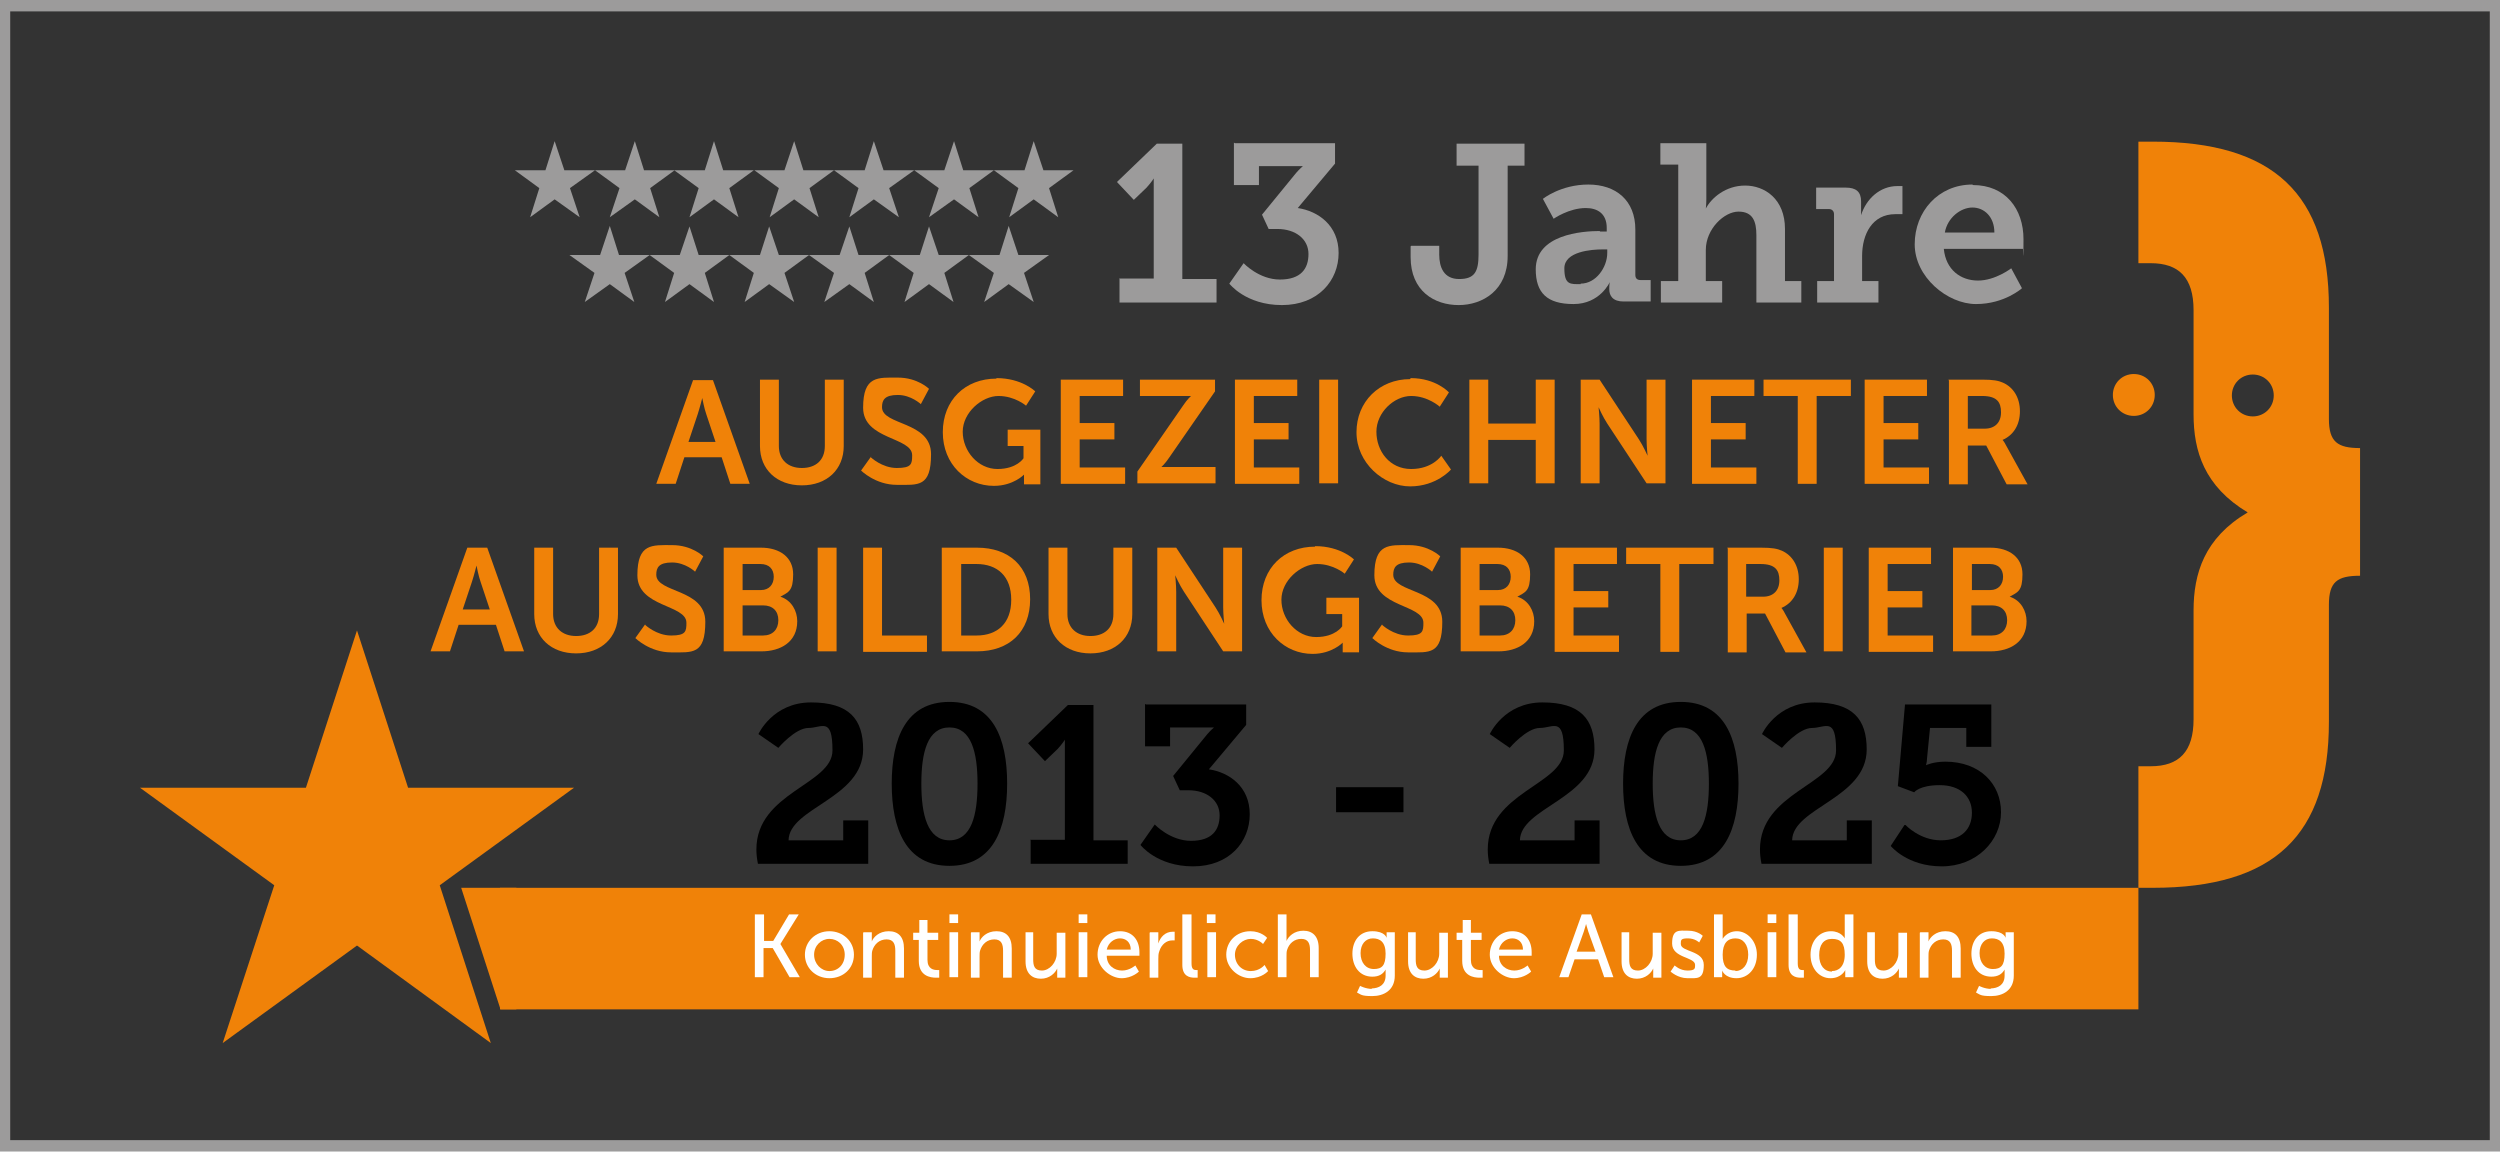 <?xml version="1.0" encoding="UTF-8"?>
<svg xmlns="http://www.w3.org/2000/svg" version="1.1" viewBox="0 0 489.5 225" width="165" height="76">
  <rect x="0" y="0" width="489.5" height="225" fill="#333333" stroke="none"/>
  <defs>
    <style>
      .cls-1 {
        fill: #9c9b9b;
      }

      .cls-2 {
        fill: #fff;
      }

      .cls-3 {
        fill: none;
        stroke: #9c9b9b;
        stroke-miterlimit: 10;
        stroke-width: 4px;
      }

      .cls-4 {
        fill: #f08208;
      }
    </style>
  </defs>
  
  <g>
    <g id="Ebene_2">
      <rect class="cls-3" width="489.5" height="225"/>
    </g>
    <g id="Ebene_12">
      <path class="cls-4" d="M421.9,77.1c0,2.3-1.8,4.1-4.1,4.1s-4.1-1.8-4.1-4.1,1.8-4.1,4.1-4.1,4.1,1.8,4.1,4.1Z"/>
      <path class="cls-4" d="M456,81.8v-21.8c0-22.2-10.8-32.5-34.5-32.5h-2.8v23.8h2.4c5.5,0,8.4,2.8,8.4,9.2v20.4c0,7.2,2.1,14.1,10.6,19.2-8.5,5-10.6,12-10.6,19.2v21.3c0,6.3-2.8,9.2-8.4,9.2h-2.4v23.8h2.8c23.8,0,34.5-10.3,34.5-32.5v-22.9c0-4.5,1.6-5.7,6.1-5.7v-25c-4.4,0-6.1-1.2-6.1-5.7h0ZM441.1,81.3c-2.3,0-4.1-1.8-4.1-4.1s1.8-4.1,4.1-4.1,4.1,1.8,4.1,4.1-1.8,4.1-4.1,4.1Z"/>
      <g>
        <path class="cls-1" d="M219.1,54.3h6.8v-17.5c0-1.1,0-2.1,0-2.1h0s-.4.7-1.4,1.8l-2.5,2.4-3.3-3.5,7.8-7.5h5v26.5h6.7v4.6h-19v-4.6Z"/>
        <path class="cls-1" d="M241.8,27.8h19.6v4l-7.3,8.7c4,.6,8,3.4,8,8.8s-4,10.2-11.1,10.2-10.3-4.2-10.3-4.2l2.8-4s3,3.2,7.1,3.2,5.6-2.1,5.6-5-2.5-4.9-6.1-4.9-1.4,0-1.7,0l-1.3-2.8,6.7-8.2c.6-.7,1.3-1.3,1.3-1.3h0c0,0-1,0-1.8,0h-6.8v3.7h-4.9v-8.3Z"/>
        <path class="cls-1" d="M276.3,47.9h5.5v1.7c0,2.5.9,4.8,3.9,4.8s3.8-1.4,3.8-4.8v-17.4h-4.3v-4.3h13.3v4.3h-3.3v17.7c0,6.7-4.9,9.6-9.6,9.6s-9.4-2.7-9.4-9.4v-2.1Z"/>
        <path class="cls-1" d="M313.2,45.1h1.4v-.7c0-2.8-1.8-3.9-4.1-3.9-3.3,0-6.3,2.1-6.3,2.1l-2.1-3.9s3.5-2.8,8.9-2.8,9.2,3.1,9.2,8.8v8.9c0,.7.4,1,1,1h2v4.2h-5.3c-2.1,0-2.8-1.1-2.8-2.4v-.3c0-.7.1-1.1.1-1.1h0s-1.9,4.3-7.1,4.3-7.4-2.2-7.4-6.8c0-6.8,9-7.5,12.6-7.5ZM309.5,55.3c3,0,5.2-3.2,5.2-6v-.7h-.9c-2.2,0-7.5.4-7.5,3.7s1.2,3.1,3.2,3.1Z"/>
        <path class="cls-1" d="M325.4,54.8h3.2v-22.8h-3.5v-4.2h9v10.9c0,1.1-.1,1.9-.1,1.9h0c1.1-2.1,3.9-4.5,7.7-4.5s7.8,2.6,7.8,8.5v10.2h3.2v4.2h-8.8v-13.2c0-2.7-.7-4.6-3.5-4.6s-6.4,3.4-6.4,7.5v6.1h3.2v4.2h-12v-4.2Z"/>
        <path class="cls-1" d="M355.9,54.8h3.2v-13.1c0-.6-.4-1-1-1h-2.5v-4.2h5.8c2,0,3,.8,3,2.7v1.3c0,.8,0,1.4,0,1.4h0c1-3.2,3.7-5.7,7.1-5.7s1,0,1,0v5.5s-.6,0-1.4,0c-4.5,0-6.5,3.9-6.5,8.2v4.9h3.2v4.2h-12v-4.2Z"/>
        <path class="cls-1" d="M386.3,36c6.4,0,9.9,4.7,9.9,10.6s-.1,1.9-.1,1.9h-15.5c.4,4.1,3.3,6.2,6.7,6.2s6.5-2.4,6.5-2.4l2.1,3.9s-3.4,3.1-9,3.1-12-5.3-12-11.7,4.6-11.7,11.3-11.7ZM390.5,45.3c0-3.1-2-4.9-4.3-4.9s-4.9,2-5.4,4.9h9.7Z"/>
      </g>
      <g>
        <path class="cls-4" d="M141.1,89.3h-7.1l-1.7,5.2h-3.8l7.2-20.3h3.9l7.2,20.3h-3.8l-1.7-5.2ZM137.5,77.7s-.5,2-.9,3.2l-1.8,5.4h5.3l-1.8-5.4c-.4-1.1-.8-3.2-.8-3.2h0Z"/>
        <path class="cls-4" d="M148.8,74.1h3.7v13c0,2.7,1.8,4.3,4.5,4.3s4.5-1.5,4.5-4.3v-13h3.7v13c0,4.6-3.3,7.7-8.2,7.7s-8.2-3.1-8.2-7.7v-13Z"/>
        <path class="cls-4" d="M170.5,89.3s2.2,2.1,5.1,2.1,3-.8,3-2.5c0-3.6-9.6-3-9.6-9.3s2.9-5.9,6.8-5.9,6.1,2.2,6.1,2.2l-1.6,3s-1.9-1.8-4.5-1.8-3.1,1-3.1,2.4c0,3.6,9.6,2.7,9.6,9.2s-2.5,6-6.7,6-7-2.8-7-2.8l2-2.8Z"/>
        <path class="cls-4" d="M195.1,73.8c5,0,7.6,2.6,7.6,2.6l-1.8,2.8s-2.2-1.9-5.4-1.9-7,3.2-7,7,3,7.3,6.8,7.3,5.1-2.1,5.1-2.1v-2.4h-3.1v-3.2h6.4v10.7h-3.2v-1c0-.4,0-.9,0-.9h0s-2.1,2.2-5.9,2.2c-5.4,0-10-4.2-10-10.5s4.4-10.5,10.5-10.5Z"/>
        <path class="cls-4" d="M207.7,74.1h12.2v3.2h-8.5v5.3h6.8v3.2h-6.8v5.5h8.9v3.2h-12.6v-20.3Z"/>
        <path class="cls-4" d="M222.7,92.1l9-13c.8-1.2,1.5-1.8,1.5-1.8h0c0,0-.6,0-1.5,0h-8.5v-3.2h14.7v2.3l-9,13c-.8,1.2-1.5,1.8-1.5,1.8h0c0,0,.6,0,1.5,0h9.1v3.2h-15.3v-2.4Z"/>
        <path class="cls-4" d="M241.8,74.1h12.2v3.2h-8.5v5.3h6.8v3.2h-6.8v5.5h8.9v3.2h-12.6v-20.3Z"/>
        <path class="cls-4" d="M258.3,74.1h3.7v20.3h-3.7v-20.3Z"/>
        <path class="cls-4" d="M276.2,73.8c5,0,7.5,2.8,7.5,2.8l-1.8,2.8s-2.3-2.1-5.6-2.1-6.8,3.2-6.8,7,2.6,7.3,6.8,7.3,5.9-2.6,5.9-2.6l1.9,2.7s-2.8,3.3-8,3.3-10.5-4.6-10.5-10.6,4.5-10.4,10.5-10.4Z"/>
        <path class="cls-4" d="M287.7,74.1h3.7v8.6h9.3v-8.6h3.7v20.3h-3.7v-8.5h-9.3v8.5h-3.7v-20.3Z"/>
        <path class="cls-4" d="M309.5,74.1h3.7l7.7,11.7c.8,1.2,1.7,3.2,1.7,3.2h0s-.2-1.9-.2-3.2v-11.7h3.7v20.3h-3.7l-7.7-11.7c-.8-1.2-1.7-3.2-1.7-3.2h0s.2,1.9.2,3.2v11.7h-3.7v-20.3Z"/>
        <path class="cls-4" d="M331.3,74.1h12.2v3.2h-8.5v5.3h6.8v3.2h-6.8v5.5h8.9v3.2h-12.6v-20.3Z"/>
        <path class="cls-4" d="M352,77.3h-6.7v-3.2h17.1v3.2h-6.7v17.2h-3.7v-17.2Z"/>
        <path class="cls-4" d="M365.1,74.1h12.2v3.2h-8.5v5.3h6.8v3.2h-6.8v5.5h8.9v3.2h-12.6v-20.3Z"/>
        <path class="cls-4" d="M381.5,74.1h6.6c2.2,0,3.2.2,4.1.6,2,.9,3.3,2.9,3.3,5.6s-1.3,4.7-3.4,5.6h0c0,0,.3.3.7,1.1l4.2,7.6h-4.1l-4-7.6h-3.6v7.6h-3.7v-20.3ZM388.6,83.7c2,0,3.2-1.2,3.2-3.2s-.8-3.2-3.7-3.2h-2.8v6.4h3.3Z"/>
      </g>
      <g>
        <path class="cls-4" d="M96.9,122.1h-7.1l-1.7,5.2h-3.8l7.2-20.3h3.9l7.2,20.3h-3.8l-1.7-5.2ZM93.3,110.5s-.5,2-.9,3.2l-1.8,5.4h5.3l-1.8-5.4c-.4-1.1-.8-3.2-.8-3.2h0Z"/>
        <path class="cls-4" d="M104.6,107h3.7v13c0,2.7,1.8,4.3,4.5,4.3s4.5-1.5,4.5-4.3v-13h3.7v13c0,4.6-3.3,7.7-8.2,7.7s-8.2-3.1-8.2-7.7v-13Z"/>
        <path class="cls-4" d="M126.3,122.1s2.2,2.1,5.1,2.1,3-.8,3-2.5c0-3.6-9.6-3-9.6-9.3s2.9-5.9,6.8-5.9,6.1,2.2,6.1,2.2l-1.6,3s-1.9-1.8-4.5-1.8-3.1,1-3.1,2.4c0,3.6,9.6,2.7,9.6,9.2s-2.5,6-6.7,6-7-2.8-7-2.8l2-2.8Z"/>
        <path class="cls-4" d="M141.7,107h7.3c3.7,0,6.3,1.9,6.3,5.2s-.9,3.5-2.5,4.4h0c2.2.7,3.3,2.8,3.3,4.8,0,4.1-3.3,5.9-7,5.9h-7.4v-20.3ZM149,115.3c1.6,0,2.5-1.1,2.5-2.6s-.9-2.5-2.6-2.5h-3.5v5.1h3.6ZM149.4,124.2c1.9,0,3-1.2,3-3s-1.1-2.9-3-2.9h-4v5.9h4Z"/>
        <path class="cls-4" d="M160.1,107h3.7v20.3h-3.7v-20.3Z"/>
        <path class="cls-4" d="M169,107h3.7v17.2h8.8v3.2h-12.5v-20.3Z"/>
        <path class="cls-4" d="M184.4,107h6.9c6.3,0,10.4,3.7,10.4,10.1s-4.1,10.2-10.4,10.2h-6.9v-20.3ZM191.2,124.2c4.1,0,6.8-2.4,6.8-7s-2.7-7-6.8-7h-3v14h3Z"/>
        <path class="cls-4" d="M205.3,107h3.7v13c0,2.7,1.8,4.3,4.5,4.3s4.5-1.5,4.5-4.3v-13h3.7v13c0,4.6-3.3,7.7-8.2,7.7s-8.2-3.1-8.2-7.7v-13Z"/>
        <path class="cls-4" d="M226.6,107h3.7l7.7,11.7c.8,1.2,1.7,3.2,1.7,3.2h0s-.2-1.9-.2-3.2v-11.7h3.7v20.3h-3.7l-7.7-11.7c-.8-1.2-1.7-3.2-1.7-3.2h0s.2,1.9.2,3.2v11.7h-3.7v-20.3Z"/>
        <path class="cls-4" d="M257.5,106.7c5,0,7.6,2.6,7.6,2.6l-1.8,2.8s-2.2-1.9-5.4-1.9-7,3.2-7,7,3,7.3,6.8,7.3,5.1-2.1,5.1-2.1v-2.4h-3.1v-3.2h6.4v10.7h-3.2v-1c0-.4,0-.9,0-.9h0s-2.1,2.2-5.9,2.2c-5.4,0-10-4.2-10-10.5s4.4-10.5,10.5-10.5Z"/>
        <path class="cls-4" d="M270.6,122.1s2.2,2.1,5.1,2.1,3-.8,3-2.5c0-3.6-9.6-3-9.6-9.3s2.9-5.9,6.8-5.9,6.1,2.2,6.1,2.2l-1.6,3s-1.9-1.8-4.5-1.8-3.1,1-3.1,2.4c0,3.6,9.6,2.7,9.6,9.2s-2.5,6-6.7,6-7-2.8-7-2.8l2-2.8Z"/>
        <path class="cls-4" d="M286,107h7.3c3.7,0,6.3,1.9,6.3,5.2s-.9,3.5-2.5,4.4h0c2.2.7,3.3,2.8,3.3,4.8,0,4.1-3.3,5.9-7,5.9h-7.4v-20.3ZM293.3,115.3c1.6,0,2.5-1.1,2.5-2.6s-.9-2.5-2.6-2.5h-3.5v5.1h3.6ZM293.7,124.2c1.9,0,3-1.2,3-3s-1.1-2.9-3-2.9h-4v5.9h4Z"/>
        <path class="cls-4" d="M304.4,107h12.2v3.2h-8.5v5.3h6.8v3.2h-6.8v5.5h8.9v3.2h-12.6v-20.3Z"/>
        <path class="cls-4" d="M325.1,110.2h-6.7v-3.2h17.1v3.2h-6.7v17.2h-3.7v-17.2Z"/>
        <path class="cls-4" d="M338.2,107h6.6c2.2,0,3.2.2,4.1.6,2,.9,3.3,2.9,3.3,5.6s-1.3,4.7-3.4,5.6h0c0,0,.3.3.7,1.1l4.2,7.6h-4.1l-4-7.6h-3.6v7.6h-3.7v-20.3ZM345.2,116.6c2,0,3.2-1.2,3.2-3.2s-.8-3.2-3.7-3.2h-2.8v6.4h3.3Z"/>
        <path class="cls-4" d="M357.1,107h3.7v20.3h-3.7v-20.3Z"/>
        <path class="cls-4" d="M365.9,107h12.2v3.2h-8.5v5.3h6.8v3.2h-6.8v5.5h8.9v3.2h-12.6v-20.3Z"/>
        <path class="cls-4" d="M382.4,107h7.3c3.7,0,6.3,1.9,6.3,5.2s-.9,3.5-2.5,4.4h0c2.2.7,3.3,2.8,3.3,4.8,0,4.1-3.3,5.9-7,5.9h-7.4v-20.3ZM389.7,115.3c1.6,0,2.5-1.1,2.5-2.6s-.9-2.5-2.6-2.5h-3.5v5.1h3.6ZM390,124.2c1.9,0,3-1.2,3-3s-1.1-2.9-3-2.9h-4v5.9h4Z"/>
      </g>
      <g>
        <path d="M148.1,166.1c0-11.2,14.9-12.7,14.9-19.4s-2.1-4.4-4.7-4.4-5.9,3.9-5.9,3.9l-3.9-2.7s2.8-6.2,10.3-6.2,10.2,3.3,10.2,9.2c0,9.6-14.5,11.4-14.6,17.8h10.7v-3.9h4.9v8.5h-21.6c-.2-1-.3-1.9-.3-2.8Z"/>
        <path d="M174.6,153.2c0-8.9,2.8-16,11.3-16s11.3,7.1,11.3,16-2.8,16.1-11.3,16.1-11.3-7.2-11.3-16.1ZM191.4,153.2c0-6.1-1.2-11-5.5-11s-5.5,4.9-5.5,11,1.2,11.1,5.5,11.1,5.5-4.9,5.5-11.1Z"/>
        <path d="M201.7,164.2h6.8v-17.5c0-1.1,0-2.1,0-2.1h0s-.4.7-1.4,1.8l-2.5,2.4-3.3-3.5,7.8-7.5h5v26.5h6.7v4.6h-19v-4.6Z"/>
        <path d="M224.4,137.7h19.6v4l-7.3,8.7c4,.6,8,3.4,8,8.8s-4,10.2-11.1,10.2-10.3-4.2-10.3-4.2l2.8-4s3,3.2,7.1,3.2,5.6-2.1,5.6-5-2.5-4.9-6.1-4.9-1.4,0-1.7,0l-1.3-2.8,6.7-8.2c.6-.7,1.3-1.3,1.3-1.3h0c0,0-1,0-1.8,0h-6.8v3.7h-4.9v-8.3Z"/>
        <path d="M261.6,153.9h13.2v4.9h-13.2v-4.9Z"/>
        <path d="M291.3,166.1c0-11.2,14.9-12.7,14.9-19.4s-2.1-4.4-4.7-4.4-5.9,3.9-5.9,3.9l-3.9-2.7s2.8-6.2,10.3-6.2,10.2,3.3,10.2,9.2c0,9.6-14.5,11.4-14.6,17.8h10.7v-3.9h4.9v8.5h-21.6c-.2-1-.3-1.9-.3-2.8Z"/>
        <path d="M317.8,153.2c0-8.9,2.8-16,11.3-16s11.3,7.1,11.3,16-2.8,16.1-11.3,16.1-11.3-7.2-11.3-16.1ZM334.6,153.2c0-6.1-1.2-11-5.5-11s-5.5,4.9-5.5,11,1.2,11.1,5.5,11.1,5.5-4.9,5.5-11.1Z"/>
        <path d="M344.6,166.1c0-11.2,14.9-12.7,14.9-19.4s-2.1-4.4-4.7-4.4-5.9,3.9-5.9,3.9l-3.9-2.7s2.8-6.2,10.3-6.2,10.2,3.3,10.2,9.2c0,9.6-14.5,11.4-14.6,17.8h10.7v-3.9h4.9v8.5h-21.6c-.2-1-.3-1.9-.3-2.8Z"/>
        <path d="M373.1,161.3s2.8,3,6.9,3,6.1-2.2,6.1-5.4-2.3-5.4-6.3-5.4-5,1.4-5,1.4l-3.2-1.2,1.4-16h16.9v8.3h-4.9v-3.7h-7.1l-.6,6.1c0,.6-.2,1.2-.2,1.2h0s1.4-.7,3.8-.7c6.7,0,10.9,4.3,10.9,9.9s-4.8,10.6-11.6,10.6-10-4-10-4l2.7-4.1Z"/>
      </g>
      <polygon class="cls-4" points="69.9 123.2 79.9 154 112.4 154 86.1 173.1 96.1 204 69.9 184.9 43.6 204 53.7 173.1 27.4 154 59.9 154 69.9 123.2"/>
      <rect class="cls-4" x="97.9" y="173.6" width="320.8" height="23.8"/>
      <g>
        <path class="cls-2" d="M147.9,178.8h1.7v5.2h1.8l3.1-5.2h1.9l-3.6,5.8h0s3.8,6.5,3.8,6.5h-2l-3.3-5.7h-1.8v5.7h-1.7v-12.3Z"/>
        <path class="cls-2" d="M162.4,182.1c2.6,0,4.8,1.9,4.8,4.6s-2.1,4.6-4.8,4.6-4.8-2-4.8-4.6,2.1-4.6,4.8-4.6ZM162.4,189.9c1.7,0,3-1.3,3-3.2s-1.4-3.1-3-3.1-3,1.3-3,3.1,1.4,3.2,3,3.2Z"/>
        <path class="cls-2" d="M169.1,182.3h1.6v1.2c0,.3,0,.6,0,.6h0c.3-.8,1.4-2,3.3-2s3,1.1,3,3.4v5.7h-1.7v-5.3c0-1.2-.3-2.2-1.7-2.2s-2.4.9-2.8,2.2c-.1.3-.1.8-.1,1.2v4.1h-1.7v-8.8Z"/>
        <path class="cls-2" d="M180,183.8h-1.2v-1.4h1.2v-2.5h1.6v2.5h2.1v1.4h-2.1v3.9c0,1.8,1.2,2,1.9,2s.4,0,.4,0v1.5s-.2,0-.6,0c-1.1,0-3.4-.3-3.4-3.3v-4.1Z"/>
        <path class="cls-2" d="M185.9,178.8h1.7v1.7h-1.7v-1.7ZM185.9,182.3h1.7v8.8h-1.7v-8.8Z"/>
        <path class="cls-2" d="M190.2,182.3h1.6v1.2c0,.3,0,.6,0,.6h0c.3-.8,1.4-2,3.3-2s3,1.1,3,3.4v5.7h-1.7v-5.3c0-1.2-.3-2.2-1.7-2.2s-2.4.9-2.8,2.2c-.1.3-.1.8-.1,1.2v4.1h-1.7v-8.8Z"/>
        <path class="cls-2" d="M200.6,182.3h1.7v5.3c0,1.2.2,2.2,1.7,2.2s2.9-1.6,2.9-3.3v-4.1h1.7v8.8h-1.6v-1.2c0-.4,0-.6,0-.6h0c-.4.9-1.5,2-3.2,2s-3-1-3-3.4v-5.7Z"/>
        <path class="cls-2" d="M211.2,178.8h1.7v1.7h-1.7v-1.7ZM211.2,182.3h1.7v8.8h-1.7v-8.8Z"/>
        <path class="cls-2" d="M219.3,182.1c2.5,0,3.8,1.8,3.8,4.1s0,.7,0,.7h-6.4c0,1.9,1.5,2.9,3,2.9s2.6-1,2.6-1l.7,1.2s-1.3,1.3-3.4,1.3-4.7-2-4.7-4.6,1.9-4.6,4.4-4.6ZM221.4,185.7c0-1.5-1-2.2-2.1-2.2s-2.3.8-2.6,2.2h4.7Z"/>
        <path class="cls-2" d="M225.2,182.3h1.6v1.5c0,.4,0,.7,0,.7h0c.4-1.3,1.4-2.3,2.8-2.3s.4,0,.4,0v1.7s-.2,0-.5,0c-1.1,0-2.1.8-2.5,2.1-.2.5-.2,1-.2,1.6v3.6h-1.7v-8.8Z"/>
        <path class="cls-2" d="M231.6,178.8h1.7v9.6c0,1.1.4,1.3.9,1.3s.3,0,.3,0v1.5s-.3,0-.6,0c-1,0-2.4-.3-2.4-2.5v-9.9Z"/>
        <path class="cls-2" d="M236.3,178.8h1.7v1.7h-1.7v-1.7ZM236.4,182.3h1.7v8.8h-1.7v-8.8Z"/>
        <path class="cls-2" d="M244.8,182.1c2.2,0,3.3,1.3,3.3,1.3l-.8,1.2s-.9-1-2.4-1-3.1,1.3-3.1,3.1,1.3,3.2,3.1,3.2,2.7-1.2,2.7-1.2l.7,1.2s-1.2,1.4-3.5,1.4-4.7-2-4.7-4.6,2-4.6,4.7-4.6Z"/>
        <path class="cls-2" d="M250.2,178.8h1.7v4.5c0,.4,0,.7,0,.7h0c.4-.9,1.5-2,3.3-2s3,1.1,3,3.4v5.7h-1.7v-5.3c0-1.2-.3-2.2-1.7-2.2s-2.4.9-2.8,2.2c-.1.3-.1.8-.1,1.2v4.1h-1.7v-12.3Z"/>
        <path class="cls-2" d="M268.5,193.3c1.5,0,2.8-.7,2.8-2.5v-.6c0-.3,0-.6,0-.6h0c-.5.9-1.3,1.4-2.6,1.4-2.5,0-3.9-2-3.9-4.5s1.4-4.4,3.9-4.4,2.8,1.3,2.8,1.3h0s0-.1,0-.3v-.8h1.6v8.5c0,2.9-2.2,4-4.4,4s-2.2-.3-3-.7l.6-1.3s1.1.6,2.4.6ZM271.3,186.5c0-2.3-1.1-3-2.5-3s-2.4,1.1-2.4,2.9,1,3.1,2.6,3.1,2.3-.7,2.3-3Z"/>
        <path class="cls-2" d="M275.5,182.3h1.7v5.3c0,1.2.2,2.2,1.7,2.2s2.9-1.6,2.9-3.3v-4.1h1.7v8.8h-1.6v-1.2c0-.4,0-.6,0-.6h0c-.4.9-1.5,2-3.2,2s-3-1-3-3.4v-5.7Z"/>
        <path class="cls-2" d="M286.4,183.8h-1.2v-1.4h1.2v-2.5h1.6v2.5h2.1v1.4h-2.1v3.9c0,1.8,1.2,2,1.9,2s.4,0,.4,0v1.5s-.2,0-.6,0c-1.1,0-3.4-.3-3.4-3.3v-4.1Z"/>
        <path class="cls-2" d="M296.1,182.1c2.5,0,3.8,1.8,3.8,4.1s0,.7,0,.7h-6.4c0,1.9,1.5,2.9,3,2.9s2.6-1,2.6-1l.7,1.2s-1.3,1.3-3.4,1.3-4.7-2-4.7-4.6,1.9-4.6,4.4-4.6ZM298.2,185.7c0-1.5-1-2.2-2.1-2.2s-2.3.8-2.6,2.2h4.7Z"/>
        <path class="cls-2" d="M312.9,187.6h-4.6l-1.2,3.5h-1.8l4.4-12.3h1.8l4.4,12.3h-1.8l-1.2-3.5ZM310.6,180.5s-.3,1.1-.5,1.7l-1.4,3.9h3.7l-1.4-3.9c-.2-.6-.5-1.7-.5-1.7h0Z"/>
        <path class="cls-2" d="M317.3,182.3h1.7v5.3c0,1.2.2,2.2,1.7,2.2s2.9-1.6,2.9-3.3v-4.1h1.7v8.8h-1.6v-1.2c0-.4,0-.6,0-.6h0c-.4.9-1.5,2-3.2,2s-3-1-3-3.4v-5.7Z"/>
        <path class="cls-2" d="M327.9,188.8s1,1,2.5,1,1.5-.4,1.5-1.1c0-1.6-4.5-1.3-4.5-4.2s1.4-2.5,3.2-2.5,2.8,1,2.8,1l-.7,1.3s-.8-.8-2.2-.8-1.4.3-1.4,1.1c0,1.6,4.5,1.2,4.5,4.1s-1.3,2.6-3.2,2.6-3.3-1.3-3.3-1.3l.8-1.2Z"/>
        <path class="cls-2" d="M335.6,178.8h1.7v4c0,.4,0,.8,0,.8h0s.8-1.5,2.8-1.5,3.9,1.9,3.9,4.6-1.7,4.6-4,4.6-2.8-1.5-2.8-1.5h0s0,.3,0,.7v.6h-1.6v-12.3ZM339.8,189.9c1.4,0,2.5-1.2,2.5-3.2s-1-3.2-2.5-3.2-2.5.9-2.5,3.2.8,3.1,2.5,3.1Z"/>
        <path class="cls-2" d="M346.1,178.8h1.7v1.7h-1.7v-1.7ZM346.1,182.3h1.7v8.8h-1.7v-8.8Z"/>
        <path class="cls-2" d="M350.3,178.8h1.7v9.6c0,1.1.4,1.3.9,1.3s.3,0,.3,0v1.5s-.3,0-.6,0c-1,0-2.4-.3-2.4-2.5v-9.9Z"/>
        <path class="cls-2" d="M358.5,182.1c2,0,2.7,1.4,2.7,1.4h0s0-.3,0-.6v-4.1h1.7v12.3h-1.6v-.8c0-.3,0-.6,0-.6h0s-.7,1.6-2.9,1.6-3.9-1.9-3.9-4.6,1.7-4.6,4-4.6ZM358.7,189.9c1.3,0,2.5-.9,2.5-3.2s-.8-3.1-2.5-3.1-2.5,1.2-2.5,3.2,1,3.2,2.5,3.2Z"/>
        <path class="cls-2" d="M365.4,182.3h1.7v5.3c0,1.2.2,2.2,1.7,2.2s2.9-1.6,2.9-3.3v-4.1h1.7v8.8h-1.6v-1.2c0-.4,0-.6,0-.6h0c-.4.9-1.5,2-3.2,2s-3-1-3-3.4v-5.7Z"/>
        <path class="cls-2" d="M376,182.3h1.6v1.2c0,.3,0,.6,0,.6h0c.3-.8,1.4-2,3.3-2s3,1.1,3,3.4v5.7h-1.7v-5.3c0-1.2-.3-2.2-1.7-2.2s-2.4.9-2.8,2.2c-.1.3-.1.8-.1,1.2v4.1h-1.7v-8.8Z"/>
        <path class="cls-2" d="M389.7,193.3c1.5,0,2.8-.7,2.8-2.5v-.6c0-.3,0-.6,0-.6h0c-.5.9-1.3,1.4-2.6,1.4-2.5,0-3.9-2-3.9-4.5s1.4-4.4,3.9-4.4,2.8,1.3,2.8,1.3h0s0-.1,0-.3v-.8h1.6v8.5c0,2.9-2.2,4-4.4,4s-2.2-.3-3-.7l.6-1.3s1.1.6,2.4.6ZM392.5,186.5c0-2.3-1.1-3-2.5-3s-2.4,1.1-2.4,2.9,1,3.1,2.6,3.1,2.3-.7,2.3-3Z"/>
      </g>
      <polygon class="cls-1" points="155.5 27.4 157.3 33.1 163.3 33.1 158.5 36.6 160.3 42.3 155.5 38.8 150.7 42.3 152.5 36.6 147.7 33.1 153.6 33.1 155.5 27.4"/>
      <polygon class="cls-1" points="171.1 27.4 173 33.1 179 33.1 174.1 36.6 176 42.3 171.1 38.8 166.3 42.3 168.1 36.6 163.3 33.1 169.3 33.1 171.1 27.4"/>
      <polygon class="cls-1" points="186.8 27.4 188.6 33.1 194.6 33.1 189.8 36.6 191.6 42.3 186.8 38.8 181.9 42.3 183.8 36.6 179 33.1 184.9 33.1 186.8 27.4"/>
      <polygon class="cls-1" points="202.4 27.4 204.3 33.1 210.2 33.1 205.4 36.6 207.2 42.3 202.4 38.8 197.6 42.3 199.4 36.6 194.6 33.1 200.6 33.1 202.4 27.4"/>
      <polygon class="cls-4" points="90.3 173.6 98 197.4 101.1 197.4 101.1 173.6 90.3 173.6"/>
      <polygon class="cls-1" points="197.5 44 199.4 49.7 205.4 49.7 200.5 53.2 202.4 58.9 197.5 55.4 192.7 58.9 194.6 53.2 189.7 49.7 195.7 49.7 197.5 44"/>
      <polygon class="cls-1" points="139.8 27.4 141.6 33.1 147.6 33.1 142.8 36.6 144.6 42.3 139.8 38.8 135 42.3 136.8 36.6 132 33.1 138 33.1 139.8 27.4"/>
      <polygon class="cls-1" points="124.3 27.4 126.1 33.1 132.1 33.1 127.3 36.6 129.1 42.3 124.3 38.8 119.4 42.3 121.3 36.6 116.5 33.1 122.4 33.1 124.3 27.4"/>
      <polygon class="cls-1" points="108.6 27.4 110.5 33.1 116.5 33.1 111.6 36.6 113.5 42.3 108.6 38.8 103.8 42.3 105.6 36.6 100.8 33.1 106.8 33.1 108.6 27.4"/>
      <polygon class="cls-1" points="135 44.1 136.8 49.7 142.8 49.7 138 53.2 139.8 58.9 135 55.4 130.2 58.9 132 53.2 127.2 49.7 133.1 49.7 135 44.1"/>
      <polygon class="cls-1" points="150.6 44.1 152.5 49.7 158.4 49.7 153.6 53.2 155.5 58.9 150.6 55.4 145.8 58.9 147.6 53.2 142.8 49.7 148.8 49.7 150.6 44.1"/>
      <polygon class="cls-1" points="166.3 44.1 168.1 49.7 174.1 49.7 169.3 53.2 171.1 58.9 166.3 55.4 161.4 58.9 163.3 53.2 158.4 49.7 164.4 49.7 166.3 44.1"/>
      <polygon class="cls-1" points="181.9 44.1 183.8 49.7 189.7 49.7 184.9 53.2 186.7 58.9 181.9 55.4 177.1 58.9 178.9 53.2 174.1 49.7 180.1 49.7 181.9 44.1"/>
      <polygon class="cls-1" points="119.4 44 121.2 49.7 127.2 49.7 122.3 53.2 124.2 58.9 119.4 55.4 114.5 58.9 116.4 53.2 111.5 49.7 117.5 49.7 119.4 44"/>
    </g>
  </g>
</svg>
